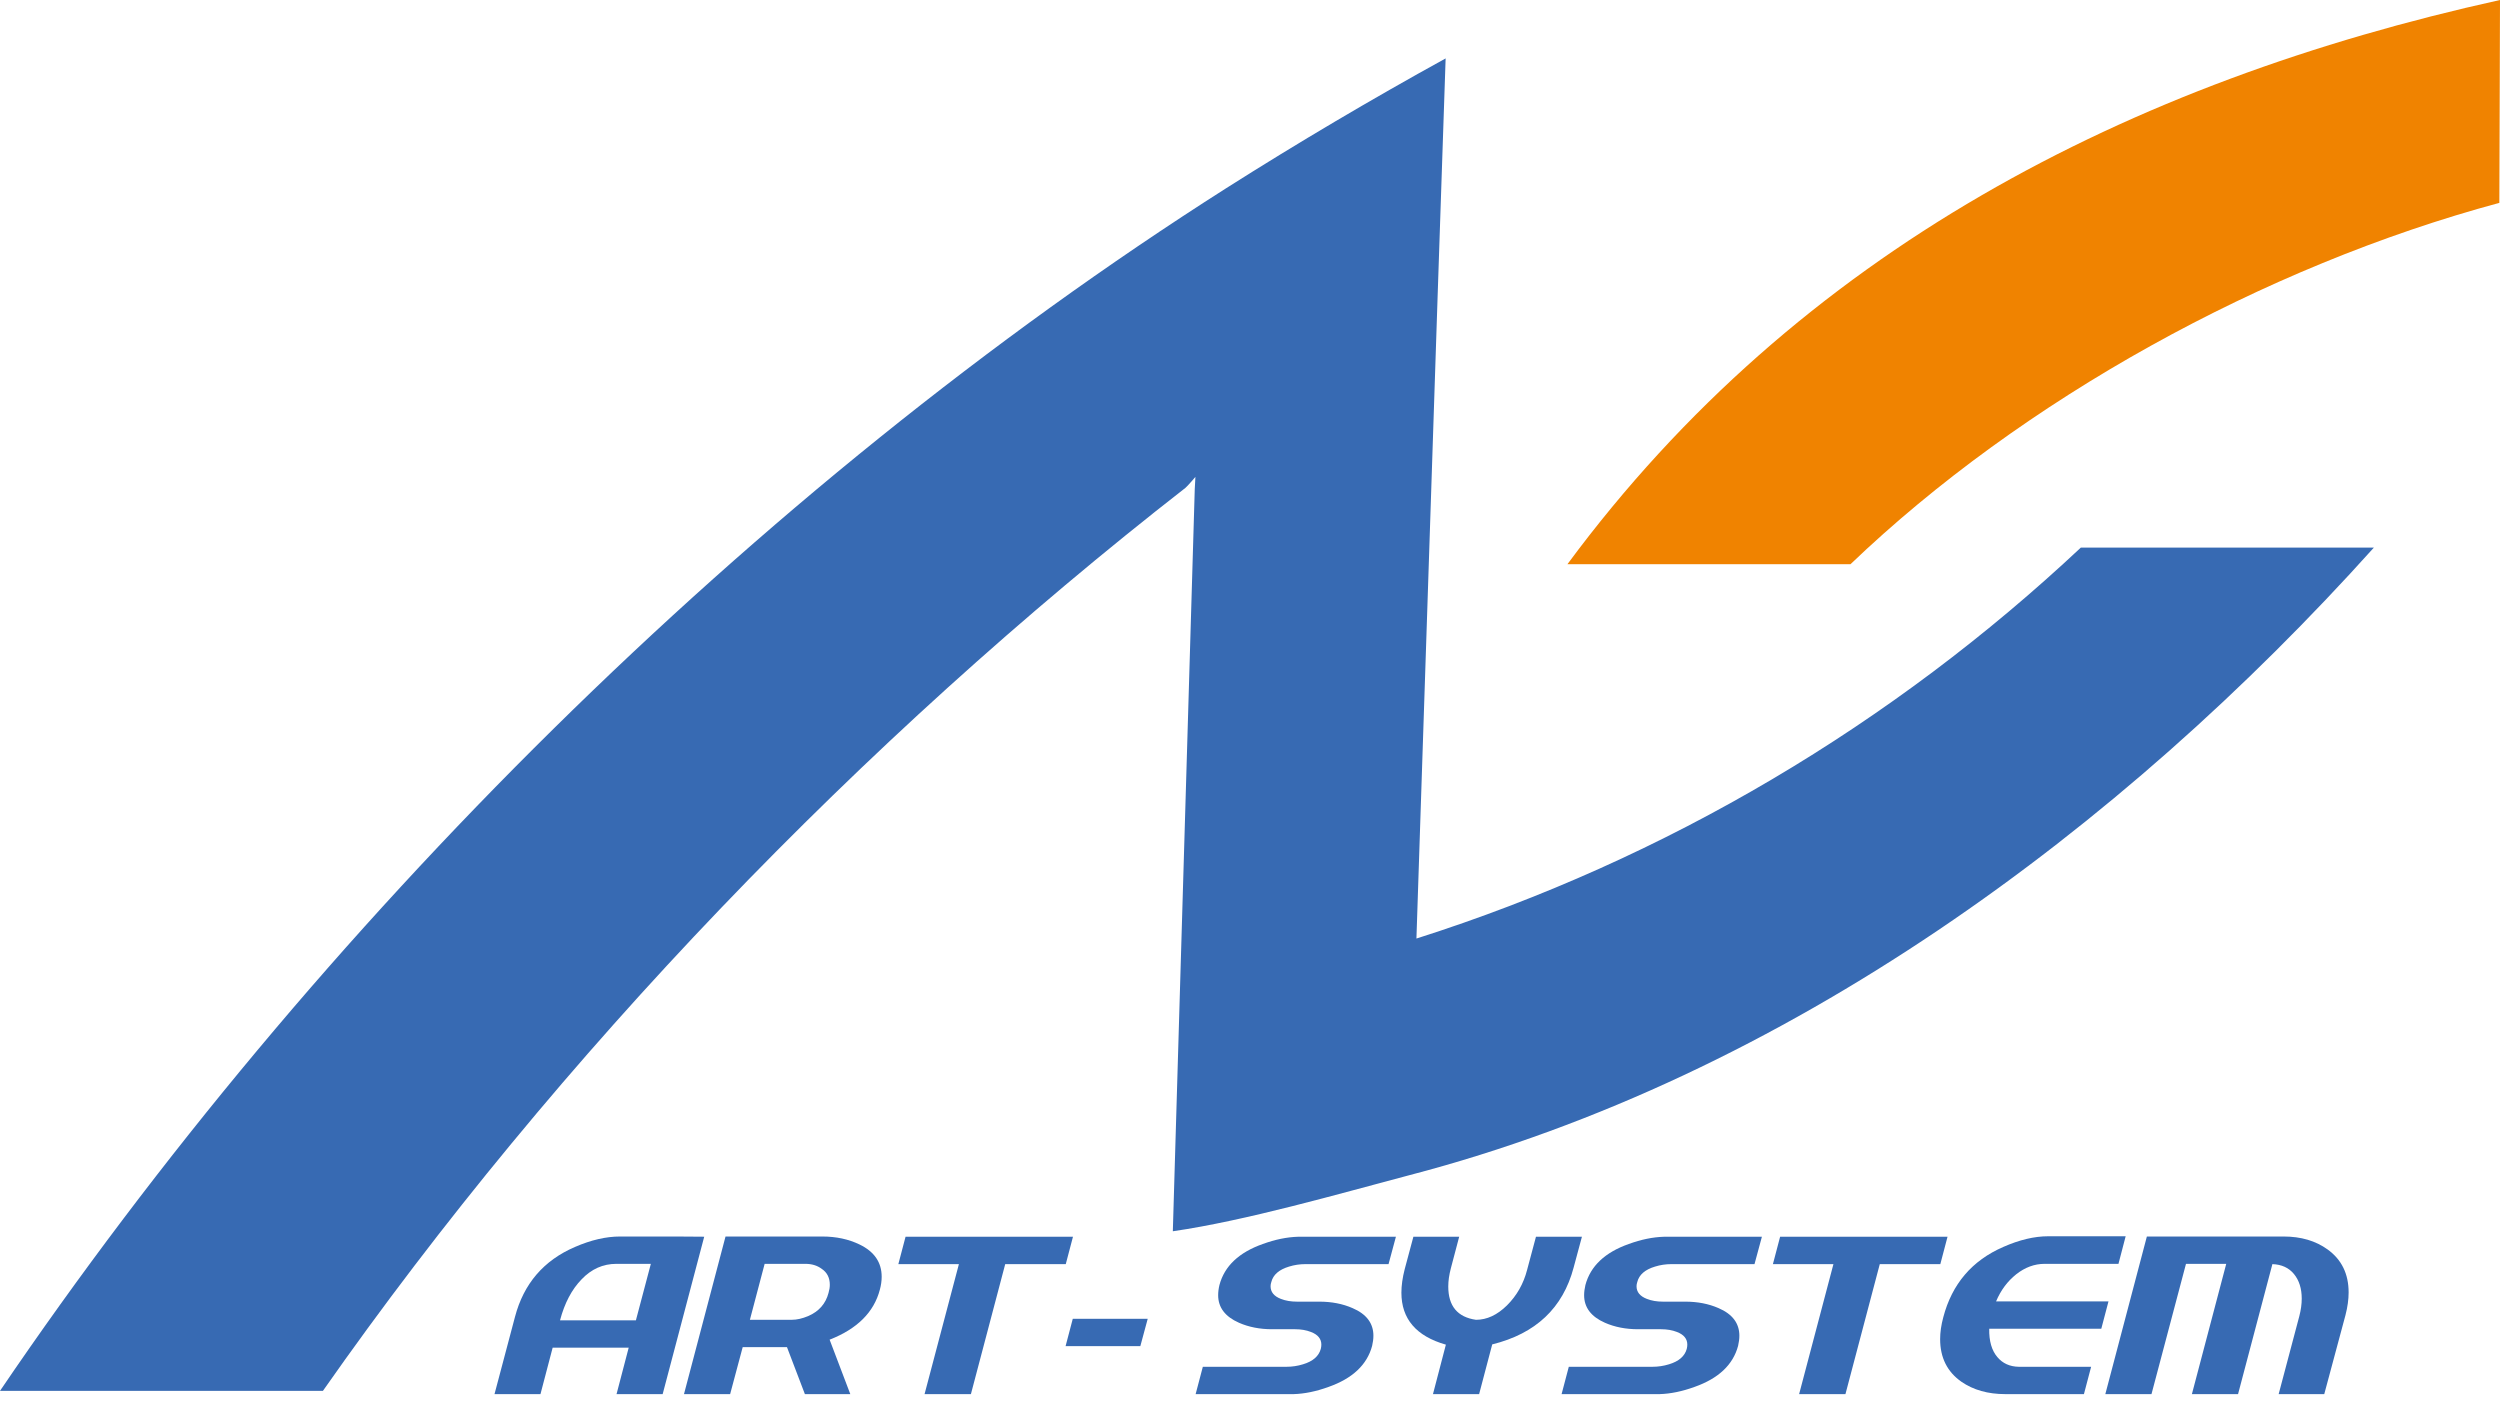 <svg width="91" height="51" viewBox="0 0 91 51" fill="none" xmlns="http://www.w3.org/2000/svg">
<path d="M90.976 7.381L91 0C77.506 2.984 65.487 9.133 57.055 20.536H67.359C73.605 14.557 82.387 9.7 90.988 7.381H90.976Z" fill="#F08300"/>
<path d="M75.743 19.932C68.918 26.335 60.679 31.264 51.558 34.163L52.331 10.739L52.621 2.126C49.903 3.624 47.246 5.194 44.636 6.849C27.422 17.794 11.428 33.788 0 50.628H11.754C20.307 38.415 31.396 26.915 43.15 17.758C43.259 17.661 43.513 17.359 43.513 17.359L43.489 17.806L42.691 44.818C45.361 44.431 48.743 43.452 51.304 42.776C65.052 39.188 77.192 30.188 86.41 19.932H75.743Z" fill="#376AB3"/>
<path d="M83.125 45.009C83.756 45.009 84.29 45.166 84.724 45.48C85.235 45.848 85.49 46.369 85.49 47.045C85.49 47.298 85.452 47.573 85.376 47.868L84.603 50.746H82.943L83.696 47.905C83.754 47.681 83.783 47.47 83.783 47.271C83.783 46.903 83.689 46.605 83.501 46.375C83.313 46.146 83.051 46.026 82.715 46.014L81.465 50.746H79.785L81.035 46.004H79.57L78.314 50.746H76.634L78.146 45.009H83.125Z" fill="#376AB3"/>
<path d="M74.552 45H77.374L77.112 46.004H74.424C74.056 46.004 73.712 46.131 73.389 46.385C73.071 46.638 72.827 46.967 72.657 47.371H76.749L76.487 48.366H72.408C72.399 48.813 72.498 49.157 72.704 49.398C72.896 49.627 73.156 49.745 73.483 49.751H76.117L75.855 50.746H72.993C72.361 50.746 71.828 50.595 71.393 50.294C70.878 49.932 70.621 49.416 70.621 48.746C70.621 48.499 70.659 48.233 70.735 47.95C71.053 46.737 71.781 45.884 72.919 45.389C73.505 45.13 74.05 45 74.552 45Z" fill="#376AB3"/>
<path d="M64.796 45.018H70.89L70.628 46.014H68.424L67.174 50.746H65.488L66.737 46.014H64.534L64.796 45.018Z" fill="#376AB3"/>
<path d="M60.565 45.018H64.133L63.864 46.014H60.84C60.634 46.014 60.435 46.044 60.242 46.104C59.879 46.213 59.664 46.4 59.597 46.665C59.579 46.719 59.57 46.771 59.57 46.819C59.57 47.03 59.696 47.184 59.947 47.28C60.117 47.347 60.312 47.38 60.531 47.38H61.344C61.792 47.38 62.195 47.458 62.554 47.615C63.06 47.832 63.313 48.167 63.313 48.62C63.313 48.734 63.297 48.858 63.266 48.991C63.082 49.678 62.554 50.176 61.68 50.484C61.232 50.647 60.809 50.734 60.41 50.746H56.842L57.104 49.751H60.148C60.354 49.751 60.556 49.721 60.753 49.66C61.111 49.552 61.326 49.365 61.398 49.099C61.411 49.045 61.418 48.994 61.418 48.945C61.418 48.734 61.293 48.58 61.042 48.484C60.871 48.417 60.679 48.384 60.464 48.384H59.624C59.181 48.384 58.779 48.306 58.421 48.149C57.915 47.926 57.662 47.591 57.662 47.145C57.662 47.03 57.678 46.906 57.709 46.774C57.893 46.086 58.419 45.588 59.288 45.281C59.736 45.118 60.161 45.03 60.565 45.018Z" fill="#376AB3"/>
<path d="M54.317 48.936L53.84 50.746H52.16L52.63 48.945C51.55 48.638 51.011 48.007 51.011 47.054C51.011 46.795 51.051 46.508 51.132 46.194L51.447 45.018H53.114L52.811 46.167C52.749 46.403 52.717 46.623 52.717 46.828C52.717 47.54 53.053 47.944 53.725 48.041C54.124 48.041 54.5 47.865 54.854 47.516C55.212 47.16 55.457 46.728 55.587 46.222L55.909 45.018H57.582L57.28 46.14C56.89 47.612 55.902 48.544 54.317 48.936Z" fill="#376AB3"/>
<path d="M47.243 45.018H50.811L50.543 46.014H47.519C47.313 46.014 47.113 46.044 46.921 46.104C46.558 46.213 46.343 46.4 46.276 46.665C46.258 46.719 46.249 46.771 46.249 46.819C46.249 47.03 46.374 47.184 46.625 47.28C46.795 47.347 46.99 47.38 47.21 47.38H48.023C48.471 47.38 48.874 47.458 49.232 47.615C49.739 47.832 49.992 48.167 49.992 48.62C49.992 48.734 49.976 48.858 49.945 48.991C49.761 49.678 49.232 50.176 48.359 50.484C47.911 50.647 47.487 50.734 47.089 50.746H43.521L43.783 49.751H46.827C47.033 49.751 47.234 49.721 47.431 49.66C47.79 49.552 48.005 49.365 48.077 49.099C48.09 49.045 48.097 48.994 48.097 48.945C48.097 48.734 47.971 48.58 47.72 48.484C47.55 48.417 47.358 48.384 47.143 48.384H46.303C45.859 48.384 45.458 48.306 45.1 48.149C44.594 47.926 44.341 47.591 44.341 47.145C44.341 47.03 44.356 46.906 44.388 46.774C44.571 46.086 45.098 45.588 45.967 45.281C46.415 45.118 46.84 45.03 47.243 45.018Z" fill="#376AB3"/>
<path d="M41.508 49H38.787L39.049 48.004H41.777L41.508 49Z" fill="#376AB3"/>
<path d="M32.962 45.018H39.056L38.794 46.014H36.59L35.341 50.746H33.654L34.904 46.014H32.7L32.962 45.018Z" fill="#376AB3"/>
<path d="M32.026 46.946C31.811 47.766 31.202 48.372 30.198 48.764L30.951 50.746H29.298L28.646 49.036H27.034L26.577 50.746H24.897L26.409 45.009H29.93C30.436 45.009 30.888 45.106 31.287 45.299C31.825 45.558 32.093 45.95 32.093 46.475C32.093 46.626 32.071 46.783 32.026 46.946ZM30.158 47.063C30.19 46.955 30.205 46.855 30.205 46.764C30.205 46.511 30.107 46.318 29.91 46.185C29.748 46.065 29.551 46.004 29.318 46.004H27.833L27.296 48.04H28.828C29.007 48.04 29.204 47.995 29.419 47.905C29.809 47.736 30.055 47.455 30.158 47.063Z" fill="#376AB3"/>
<path d="M22.569 45.009C22.587 45.009 22.811 45.009 23.241 45.009C23.765 45.009 24.215 45.009 24.592 45.009C25.519 45.015 25.866 45.018 25.633 45.018L24.121 50.746H22.442L22.885 49.054H20.117L19.673 50.746H18L18.746 47.932C19.064 46.725 19.792 45.878 20.93 45.389C21.512 45.136 22.058 45.009 22.569 45.009ZM23.147 48.059L23.691 46.004H22.435C21.951 46.004 21.53 46.191 21.172 46.566C20.813 46.934 20.551 47.431 20.385 48.059H23.147Z" fill="#376AB3"/>
</svg>
